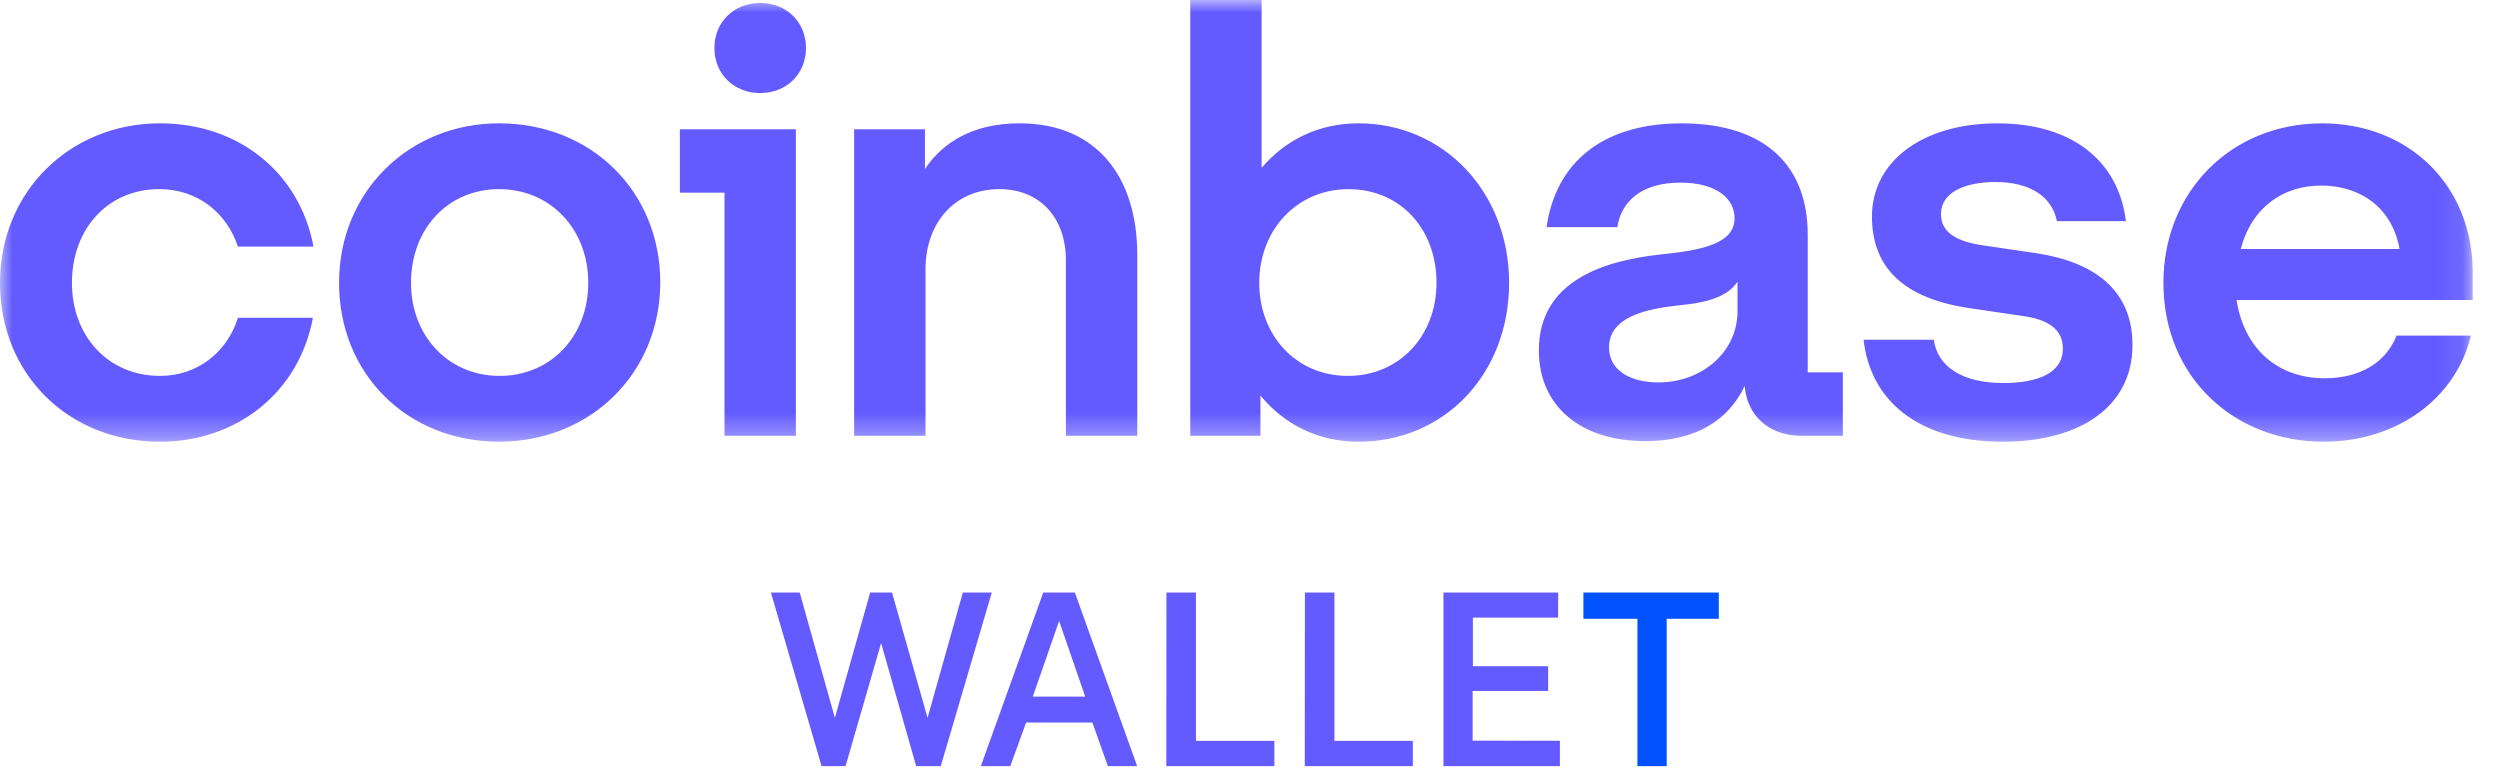 <?xml version="1.0" encoding="utf-8"?>
<svg xmlns="http://www.w3.org/2000/svg" width="100" height="31" viewBox="0 0 100 31" fill="none">
<g clip-path="url(#clip0_52_6265)">
<mask id="mask0_52_6265" style="mask-type:luminance" maskUnits="userSpaceOnUse" x="0" y="0" width="99" height="18">
<path d="M98.909 0H0V17.669H98.909V0Z" fill="white"/>
</mask>
<g mask="url(#mask0_52_6265)">
<path d="M19.962 4.933C16.369 4.933 13.562 7.66 13.562 11.312C13.562 14.963 16.298 17.668 19.962 17.668C23.627 17.668 26.411 14.917 26.411 11.289C26.411 7.684 23.674 4.933 19.962 4.933ZM19.987 15.036C17.941 15.036 16.441 13.447 16.441 11.313C16.441 9.154 17.916 7.566 19.962 7.566C22.033 7.566 23.531 9.179 23.531 11.313C23.531 13.447 22.033 15.036 19.987 15.036ZM27.195 7.708H28.98V17.431H31.835V5.17H27.195V7.708ZM6.376 7.565C7.876 7.565 9.065 8.49 9.517 9.865H12.539C11.992 6.925 9.565 4.933 6.401 4.933C2.808 4.933 0 7.66 0 11.313C0 14.965 2.737 17.669 6.401 17.669C9.494 17.669 11.968 15.676 12.516 12.711H9.517C9.089 14.087 7.899 15.036 6.4 15.036C4.329 15.036 2.878 13.447 2.878 11.313C2.879 9.154 4.307 7.565 6.376 7.565ZM81.444 10.127L79.35 9.819C78.351 9.677 77.638 9.345 77.638 8.562C77.638 7.708 78.566 7.281 79.826 7.281C81.207 7.281 82.087 7.874 82.277 8.846H85.038C84.728 6.38 82.824 4.934 79.898 4.934C76.876 4.934 74.878 6.475 74.878 8.657C74.878 10.743 76.186 11.954 78.827 12.333L80.921 12.641C81.945 12.783 82.515 13.187 82.515 13.945C82.515 14.918 81.516 15.321 80.136 15.321C78.446 15.321 77.495 14.633 77.352 13.59H74.544C74.807 15.985 76.686 17.669 80.112 17.669C83.229 17.669 85.299 16.245 85.299 13.802C85.299 11.621 83.8 10.482 81.444 10.127ZM30.408 0.119C29.361 0.119 28.576 0.877 28.576 1.92C28.576 2.964 29.36 3.722 30.408 3.722C31.455 3.722 32.24 2.964 32.24 1.92C32.24 0.877 31.455 0.119 30.408 0.119ZM72.308 9.368C72.308 6.712 70.69 4.934 67.264 4.934C64.028 4.934 62.22 6.57 61.863 9.084H64.694C64.837 8.112 65.598 7.306 67.216 7.306C68.668 7.306 69.382 7.946 69.382 8.729C69.382 9.749 68.073 10.009 66.455 10.175C64.266 10.412 61.554 11.171 61.554 14.017C61.554 16.223 63.196 17.645 65.813 17.645C67.859 17.645 69.144 16.791 69.787 15.439C69.882 16.648 70.786 17.431 72.048 17.431H73.713V14.894H72.309V9.368H72.308ZM69.5 12.451C69.5 14.088 68.073 15.297 66.335 15.297C65.265 15.297 64.361 14.847 64.361 13.899C64.361 12.689 65.812 12.357 67.145 12.215C68.43 12.097 69.143 11.812 69.5 11.266V12.451ZM54.344 4.933C52.749 4.933 51.417 5.597 50.466 6.711V0H47.611V17.431H50.418V15.819C51.369 16.981 52.726 17.669 54.344 17.669C57.77 17.669 60.364 14.965 60.364 11.313C60.364 7.66 57.723 4.933 54.344 4.933ZM53.916 15.036C51.87 15.036 50.37 13.447 50.37 11.313C50.37 9.179 51.893 7.566 53.939 7.566C56.01 7.566 57.46 9.155 57.46 11.313C57.46 13.447 55.962 15.036 53.916 15.036ZM40.781 4.933C38.926 4.933 37.712 5.691 36.998 6.759V5.17H34.166V17.431H37.021V10.767C37.021 8.893 38.211 7.565 39.972 7.565C41.614 7.565 42.636 8.727 42.636 10.411V17.431H45.491V10.198C45.492 7.114 43.899 4.933 40.781 4.933ZM98.909 10.91C98.909 7.4 96.339 4.934 92.889 4.934C89.225 4.934 86.536 7.685 86.536 11.313C86.536 15.131 89.415 17.669 92.937 17.669C95.911 17.669 98.243 15.913 98.837 13.424H95.862C95.434 14.514 94.388 15.131 92.983 15.131C91.151 15.131 89.771 13.993 89.462 12.001H98.908V10.91H98.909ZM89.629 9.961C90.082 8.253 91.366 7.423 92.841 7.423C94.459 7.423 95.697 8.348 95.982 9.961H89.629Z" fill="#635BFF"/>
</g>
<path d="M39.672 23.7L37.631 30.644H36.646L35.244 25.722L33.823 30.644H32.862L30.836 23.7H31.988L33.395 28.713L34.807 23.7H35.681L37.102 28.713L38.514 23.7H39.672Z" fill="#635BFF"/>
<path d="M39.234 30.644L41.731 23.7H42.994L45.486 30.644H44.315L43.695 28.901H41.045L40.411 30.644H39.234ZM41.313 27.863H43.407L42.365 24.838L41.313 27.863Z" fill="#635BFF"/>
<path d="M46.657 23.7H47.838V29.635H50.974V30.644H46.652L46.657 23.7Z" fill="#635BFF"/>
<path d="M52.196 23.7H53.377V29.635H56.513V30.644H52.191L52.196 23.7Z" fill="#635BFF"/>
<path d="M57.738 30.644V23.7H62.329L62.324 24.704H58.915V26.648H61.926V27.638H58.905V29.626L62.396 29.631V30.644H57.738Z" fill="#635BFF"/>
<path d="M63.336 24.752V23.7H68.752V24.752H66.668V30.644H65.497V24.752H63.336Z" fill="#0052FF"/>
</g>
<defs>
<clipPath id="clip0_52_6265">
<rect width="99.109" height="30.644" fill="white"/>
</clipPath>
</defs>
</svg>